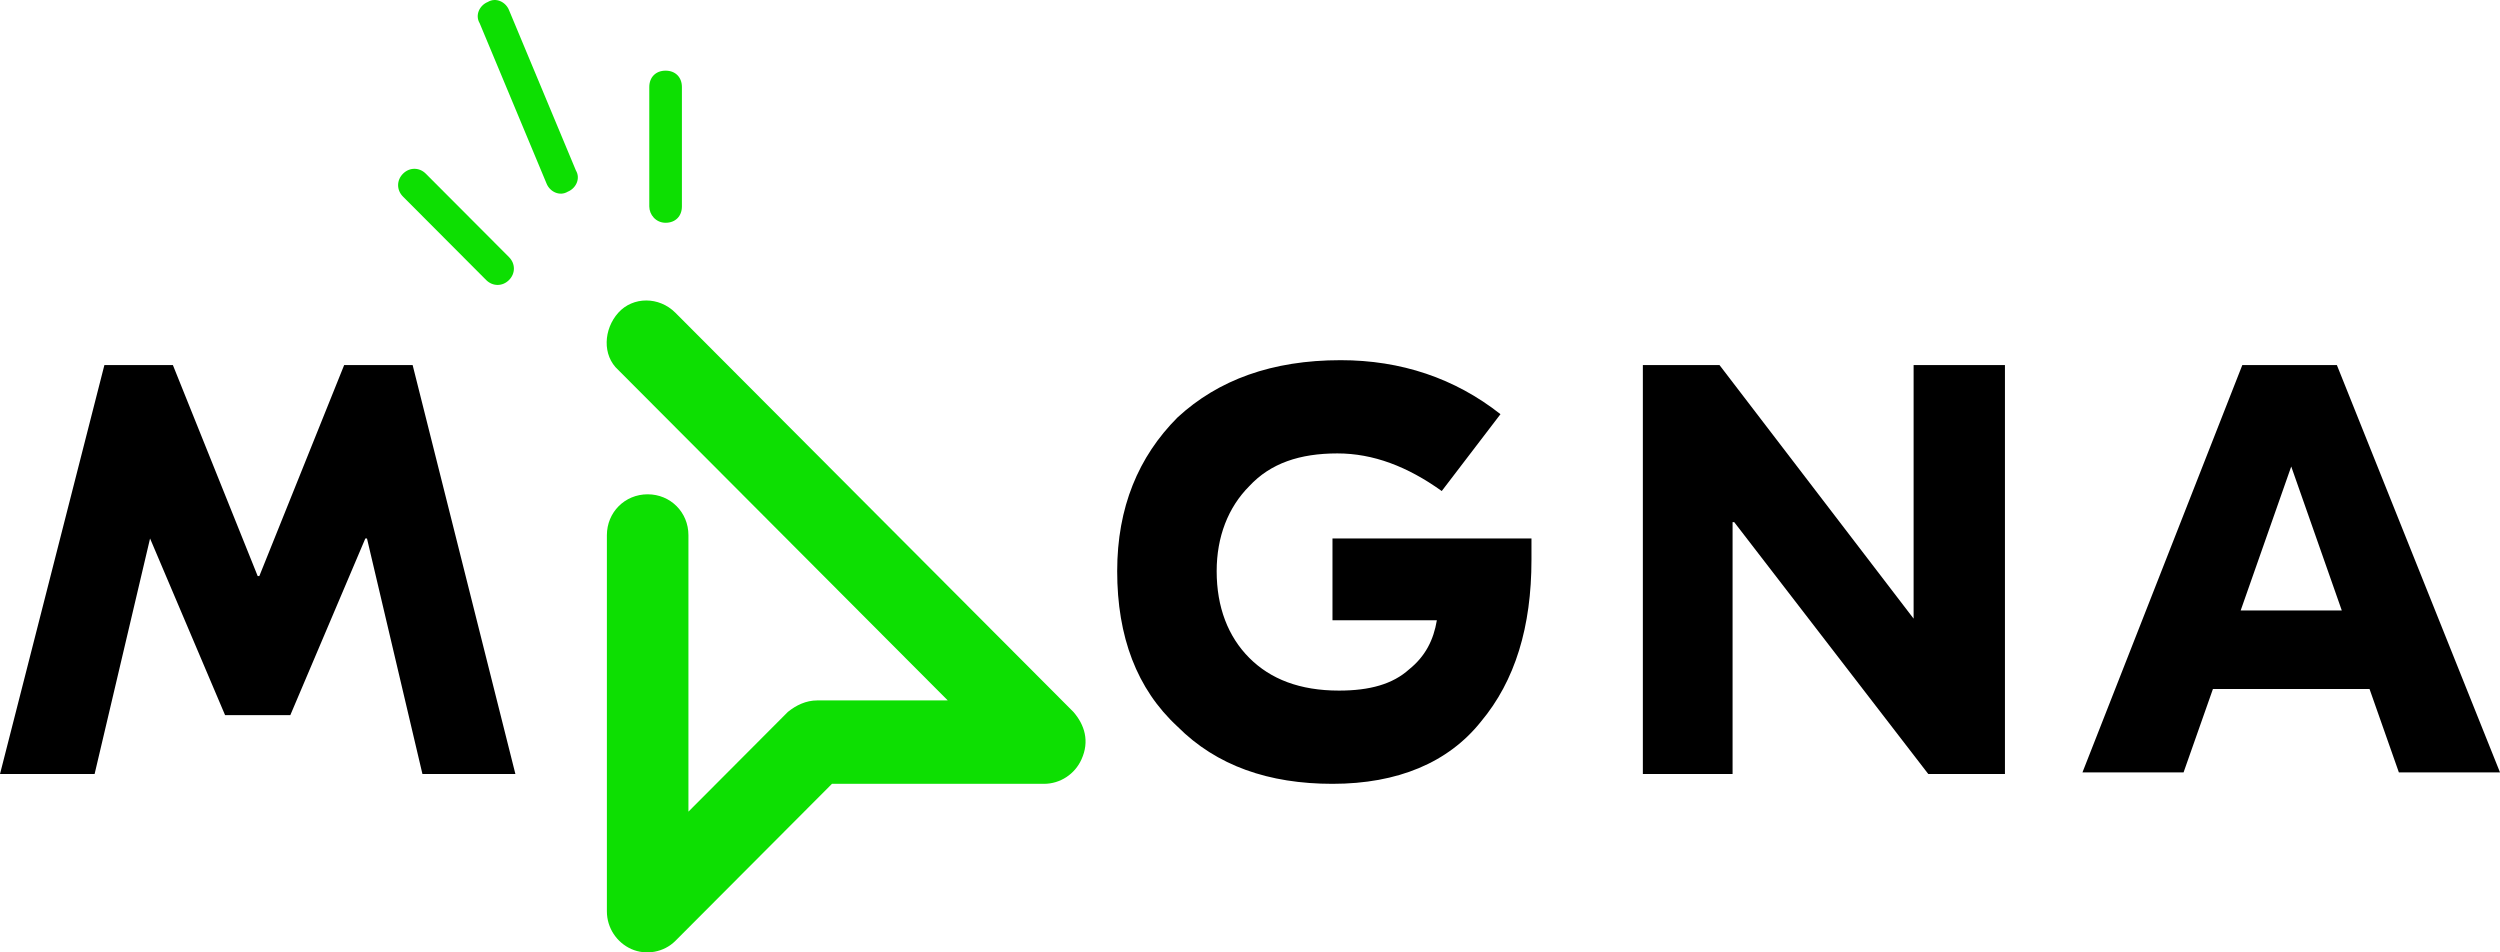 <svg width="126" height="48" viewBox="0 0 126 48" fill="none" xmlns="http://www.w3.org/2000/svg">
<path d="M17.345 18.401L13.07 29.035H12.988L8.714 18.401H5.261L0 39.011H4.768L7.563 27.139L11.344 36.043H14.632L18.413 27.139H18.496L21.291 39.011H25.976L20.797 18.401H17.345Z" fill="black"/>
<path d="M67.157 27.139V31.261H72.418C72.253 32.251 71.842 33.075 71.02 33.735C70.198 34.477 69.047 34.806 67.486 34.806C65.513 34.806 64.033 34.229 62.964 33.157C61.896 32.086 61.32 30.602 61.32 28.788C61.32 27.057 61.896 25.573 62.964 24.501C64.033 23.347 65.513 22.852 67.403 22.852C69.212 22.852 70.938 23.512 72.664 24.748L75.624 20.874C73.322 19.06 70.609 18.153 67.568 18.153C64.115 18.153 61.403 19.142 59.347 21.039C57.375 23.017 56.306 25.573 56.306 28.788C56.306 32.086 57.292 34.724 59.347 36.62C61.32 38.599 63.951 39.505 67.157 39.505C70.445 39.505 72.993 38.434 74.637 36.373C76.363 34.312 77.186 31.591 77.186 28.211C77.186 27.716 77.186 27.387 77.186 27.139H67.157Z" fill="black"/>
<path d="M96.446 31.179L86.664 18.401H82.8V39.011H87.322V26.315H87.404L97.186 39.011H101.049V18.401H96.446V31.179Z" fill="black"/>
<path d="M117.779 18.401H113.012L104.956 38.928H110.052L111.532 34.724H119.424L120.903 38.928H126L117.779 18.401ZM112.93 30.767L115.478 23.512L118.026 30.767H112.93Z" fill="black"/>
<path d="M54.097 35.878L34.122 15.845L34.039 15.762C33.217 14.938 31.902 14.938 31.162 15.762C30.422 16.587 30.34 17.906 31.162 18.648L31.244 18.73L47.767 35.301H41.191C40.616 35.301 40.122 35.548 39.711 35.878L34.697 40.907V26.974C34.697 25.82 33.793 24.913 32.642 24.913C31.491 24.913 30.587 25.82 30.587 26.974V45.936C30.587 46.76 31.08 47.502 31.82 47.832C32.56 48.162 33.464 47.997 34.039 47.42L41.931 39.505H52.617C53.439 39.505 54.179 39.011 54.508 38.269C54.919 37.362 54.672 36.538 54.097 35.878Z" fill="#0DDF02"/>
<path d="M33.546 11.228C34.039 11.228 34.368 10.898 34.368 10.404V4.386C34.368 3.891 34.039 3.561 33.546 3.561C33.053 3.561 32.724 3.891 32.724 4.386V10.404C32.724 10.816 33.053 11.228 33.546 11.228Z" fill="#0DDF02"/>
<path d="M21.462 8.755C21.133 8.425 20.64 8.425 20.311 8.755C19.982 9.085 19.982 9.579 20.311 9.909L24.503 14.114C24.832 14.443 25.326 14.443 25.654 14.114C25.983 13.784 25.983 13.289 25.654 12.959L21.462 8.755Z" fill="#0DDF02"/>
<path d="M25.655 0.511C25.491 0.099 24.997 -0.149 24.586 0.099C24.175 0.264 23.929 0.758 24.175 1.17L27.546 9.25C27.71 9.662 28.203 9.909 28.614 9.662C29.025 9.497 29.272 9.002 29.025 8.59L25.655 0.511Z" fill="#0DDF02"/>
</svg>

